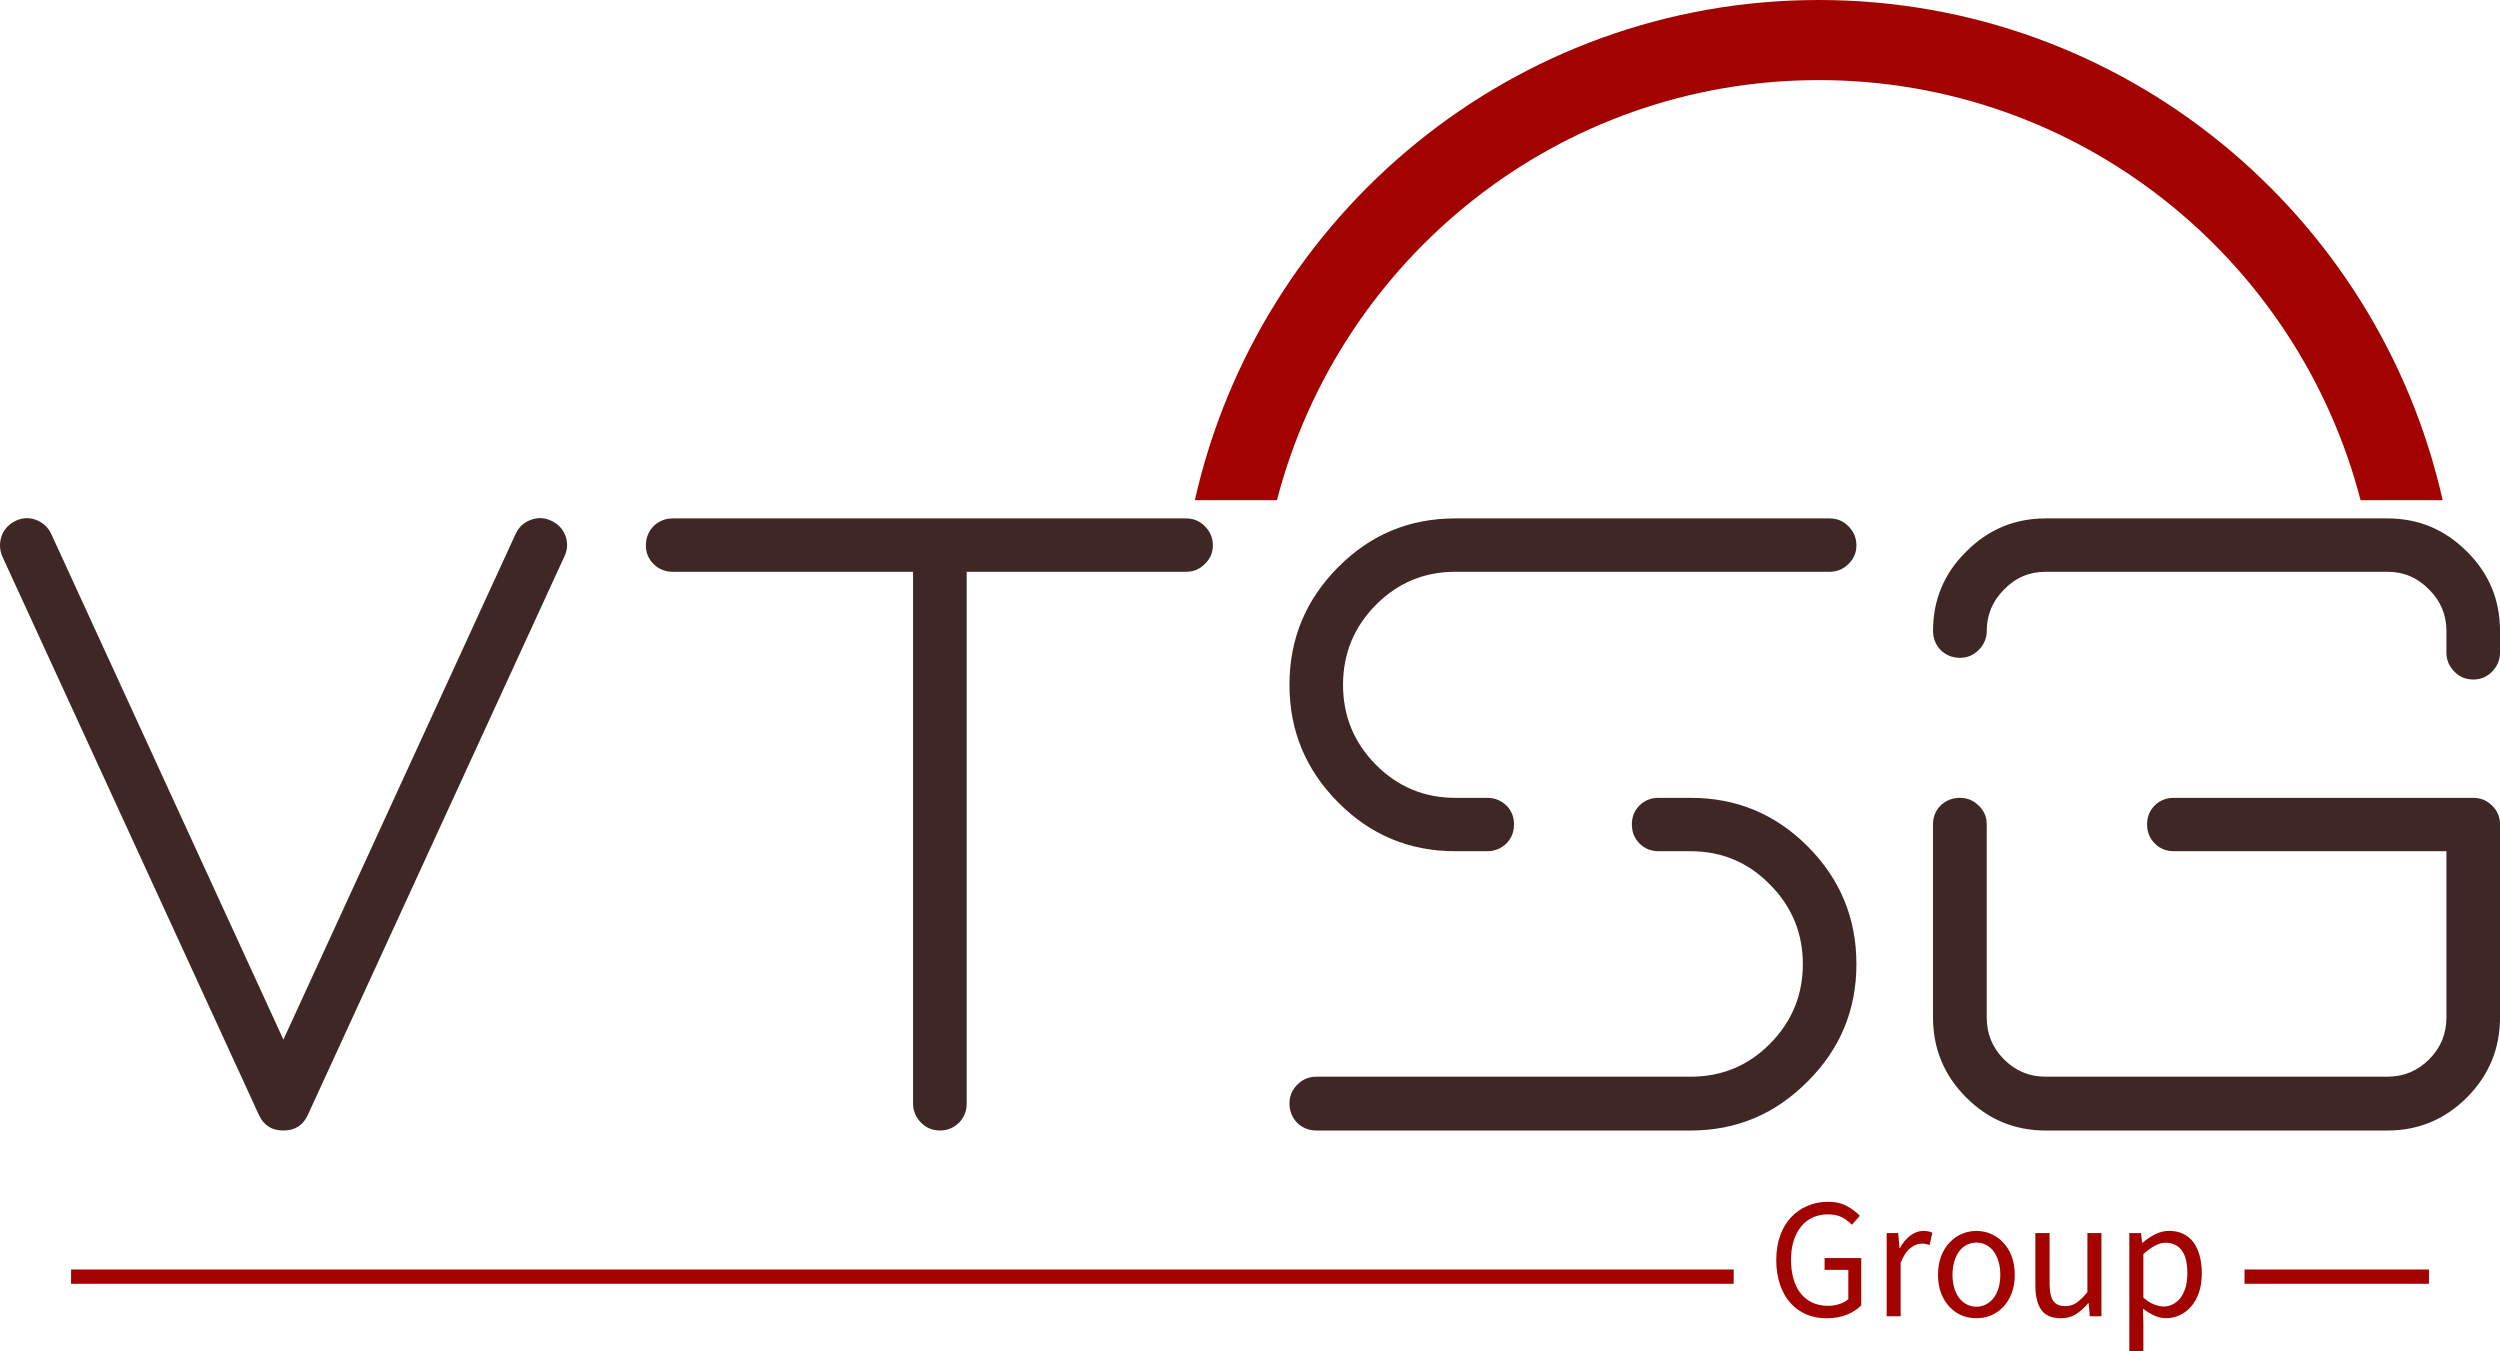 <svg width="74" height="40" viewBox="0 0 74 40" fill="none" xmlns="http://www.w3.org/2000/svg">
<g clip-path="url(#clip0_664_12794)">
<path d="M8.389 33.463C8.047 33.463 7.806 33.311 7.666 33.007L0.068 16.469C-0.017 16.269 -0.022 16.065 0.051 15.856C0.126 15.659 0.264 15.513 0.463 15.417C0.662 15.322 0.861 15.312 1.061 15.387C1.268 15.464 1.42 15.602 1.515 15.801L8.389 30.772L15.264 15.801C15.356 15.602 15.506 15.464 15.714 15.387C15.924 15.311 16.127 15.321 16.324 15.417C16.523 15.513 16.66 15.659 16.736 15.856C16.812 16.065 16.802 16.269 16.707 16.469L9.109 33.007C8.968 33.311 8.729 33.463 8.389 33.463H8.389ZM35.105 15.345H19.913C19.694 15.345 19.505 15.421 19.345 15.573C19.193 15.733 19.118 15.924 19.118 16.143C19.118 16.36 19.194 16.545 19.345 16.697C19.505 16.849 19.694 16.925 19.913 16.925H27.027V32.664C27.027 32.884 27.107 33.074 27.267 33.234C27.419 33.387 27.604 33.462 27.823 33.462C28.039 33.462 28.226 33.386 28.387 33.234C28.538 33.074 28.614 32.884 28.614 32.664V16.925H35.105C35.324 16.925 35.509 16.849 35.661 16.697C35.82 16.544 35.901 16.36 35.901 16.143C35.901 15.924 35.821 15.733 35.661 15.573C35.509 15.421 35.324 15.345 35.105 15.345H35.105ZM50.044 23.616H49.098C48.871 23.616 48.681 23.691 48.53 23.84C48.378 23.992 48.303 24.178 48.303 24.398C48.303 24.626 48.379 24.816 48.53 24.968C48.681 25.12 48.871 25.196 49.098 25.196H50.044C50.962 25.196 51.742 25.523 52.384 26.176C53.037 26.829 53.364 27.617 53.364 28.538C53.364 29.458 53.037 30.247 52.384 30.903C51.742 31.548 50.962 31.87 50.044 31.87H38.963C38.744 31.87 38.555 31.95 38.395 32.111C38.243 32.263 38.168 32.448 38.168 32.664C38.168 32.884 38.244 33.074 38.395 33.235C38.555 33.387 38.744 33.463 38.963 33.463H50.044C51.397 33.463 52.55 32.978 53.507 32.01C54.469 31.052 54.95 29.894 54.95 28.537C54.95 27.18 54.469 26.018 53.507 25.052C52.551 24.095 51.397 23.616 50.044 23.616ZM43.073 25.196H44.024C44.24 25.196 44.428 25.12 44.588 24.968C44.74 24.816 44.815 24.626 44.815 24.398C44.815 24.178 44.739 23.992 44.588 23.84C44.428 23.691 44.24 23.616 44.024 23.616H43.073C42.156 23.616 41.372 23.288 40.721 22.632C40.077 21.979 39.754 21.191 39.754 20.271C39.754 19.35 40.077 18.563 40.721 17.909C41.372 17.253 42.156 16.925 43.073 16.925H54.155C54.374 16.925 54.559 16.849 54.711 16.697C54.87 16.545 54.95 16.36 54.95 16.144C54.95 15.924 54.87 15.734 54.711 15.573C54.559 15.421 54.374 15.345 54.155 15.345H43.073C41.721 15.345 40.569 15.824 39.615 16.782C38.65 17.75 38.168 18.913 38.168 20.271C38.168 21.628 38.65 22.79 39.615 23.756C40.569 24.716 41.722 25.196 43.073 25.196V25.196ZM73.209 23.616H64.349C64.122 23.616 63.932 23.691 63.781 23.84C63.629 23.992 63.554 24.178 63.554 24.398C63.554 24.626 63.629 24.816 63.781 24.968C63.932 25.12 64.122 25.196 64.349 25.196H72.414V30.117C72.414 30.602 72.244 31.014 71.904 31.355C71.562 31.699 71.151 31.87 70.672 31.87H60.549C60.067 31.87 59.656 31.699 59.316 31.355C58.977 31.015 58.807 30.602 58.807 30.117V24.398C58.807 24.178 58.726 23.992 58.563 23.84C58.411 23.691 58.228 23.616 58.012 23.616C57.793 23.616 57.604 23.691 57.444 23.84C57.292 23.992 57.217 24.178 57.217 24.398V30.117C57.217 31.038 57.544 31.827 58.197 32.483C58.848 33.136 59.632 33.463 60.549 33.463H70.672C71.586 33.463 72.37 33.136 73.023 32.483C73.674 31.827 74 31.038 74 30.117V24.398C74 24.178 73.92 23.992 73.76 23.84C73.609 23.691 73.425 23.616 73.209 23.616ZM70.672 15.345H60.55C59.633 15.345 58.849 15.673 58.198 16.329C57.544 16.974 57.218 17.756 57.218 18.674C57.218 18.893 57.294 19.084 57.445 19.244C57.605 19.396 57.794 19.472 58.013 19.472C58.229 19.472 58.413 19.396 58.564 19.244C58.726 19.084 58.808 18.893 58.808 18.674C58.808 18.201 58.978 17.794 59.317 17.453C59.656 17.101 60.067 16.925 60.55 16.925H70.672C71.152 16.925 71.563 17.101 71.905 17.453C72.245 17.794 72.414 18.201 72.414 18.674V19.316C72.414 19.535 72.494 19.726 72.654 19.886C72.806 20.038 72.99 20.114 73.209 20.114C73.425 20.114 73.609 20.038 73.76 19.886C73.92 19.726 74 19.535 74 19.316V18.674C74 17.756 73.674 16.974 73.024 16.329C72.37 15.673 71.586 15.345 70.672 15.345H70.672Z" fill="#3F2725"/>
<path d="M51.317 37.577H2.104V38H51.317V37.577Z" fill="#A20300"/>
<path d="M71.897 37.577H66.438V38H71.897V37.577Z" fill="#A20300"/>
<path d="M52.578 37.297C52.578 37.032 52.615 36.793 52.691 36.579C52.767 36.365 52.873 36.184 53.011 36.038C53.148 35.889 53.31 35.775 53.495 35.696C53.68 35.614 53.883 35.573 54.105 35.573C54.332 35.573 54.523 35.617 54.677 35.704C54.831 35.791 54.956 35.886 55.051 35.987L54.816 36.253C54.731 36.166 54.635 36.093 54.526 36.034C54.416 35.975 54.277 35.945 54.109 35.945C53.941 35.945 53.789 35.976 53.655 36.038C53.52 36.1 53.405 36.19 53.31 36.308C53.217 36.424 53.144 36.565 53.091 36.73C53.04 36.897 53.015 37.083 53.015 37.288C53.015 37.497 53.039 37.685 53.086 37.854C53.134 38.02 53.204 38.163 53.297 38.281C53.389 38.399 53.504 38.491 53.642 38.556C53.779 38.62 53.936 38.653 54.113 38.653C54.231 38.653 54.343 38.635 54.449 38.598C54.556 38.564 54.643 38.516 54.71 38.454V37.589H54.008V37.238H55.093V38.636C54.986 38.749 54.845 38.842 54.668 38.915C54.491 38.986 54.291 39.02 54.066 39.02C53.847 39.02 53.648 38.983 53.469 38.907C53.286 38.828 53.13 38.715 52.998 38.569C52.866 38.422 52.763 38.242 52.69 38.028C52.615 37.811 52.577 37.568 52.577 37.297L52.578 37.297ZM55.846 38.961V36.498H56.187L56.225 36.942H56.238C56.322 36.787 56.424 36.665 56.545 36.574C56.665 36.481 56.796 36.435 56.936 36.435C57.034 36.435 57.121 36.452 57.197 36.486L57.117 36.853C57.078 36.839 57.041 36.829 57.008 36.824C56.974 36.815 56.932 36.811 56.882 36.811C56.778 36.811 56.668 36.853 56.553 36.938C56.441 37.022 56.343 37.17 56.259 37.381V38.961H55.847L55.846 38.961ZM57.365 37.736C57.365 37.528 57.396 37.343 57.458 37.183C57.519 37.022 57.604 36.887 57.71 36.777C57.814 36.665 57.933 36.58 58.068 36.524C58.205 36.465 58.35 36.435 58.501 36.435C58.653 36.435 58.797 36.465 58.934 36.524C59.069 36.58 59.188 36.665 59.292 36.777C59.399 36.887 59.483 37.022 59.545 37.183C59.606 37.343 59.637 37.528 59.637 37.736C59.637 37.939 59.606 38.12 59.545 38.281C59.483 38.441 59.399 38.577 59.292 38.687C59.188 38.796 59.069 38.879 58.934 38.936C58.797 38.992 58.653 39.02 58.501 39.02C58.35 39.02 58.205 38.992 58.068 38.936C57.933 38.879 57.814 38.796 57.71 38.687C57.604 38.577 57.52 38.441 57.458 38.281C57.396 38.121 57.365 37.939 57.365 37.736ZM57.794 37.736C57.794 37.877 57.811 38.005 57.845 38.12C57.879 38.236 57.926 38.334 57.988 38.416C58.05 38.498 58.126 38.562 58.215 38.61C58.302 38.655 58.398 38.678 58.502 38.678C58.605 38.678 58.7 38.655 58.788 38.61C58.877 38.562 58.953 38.497 59.015 38.416C59.076 38.334 59.124 38.236 59.158 38.12C59.191 38.005 59.209 37.877 59.209 37.736C59.209 37.592 59.191 37.463 59.158 37.347C59.124 37.229 59.076 37.127 59.015 37.043C58.953 36.959 58.877 36.894 58.788 36.849C58.701 36.804 58.605 36.781 58.502 36.781C58.398 36.781 58.302 36.804 58.215 36.849C58.126 36.894 58.05 36.959 57.988 37.043C57.926 37.128 57.879 37.229 57.845 37.347C57.811 37.463 57.794 37.592 57.794 37.736ZM60.247 38.057V36.498H60.668V38.002C60.668 38.236 60.705 38.405 60.778 38.509C60.848 38.61 60.964 38.661 61.127 38.661C61.255 38.661 61.368 38.629 61.463 38.564C61.561 38.496 61.669 38.391 61.787 38.247V36.498H62.203V38.961H61.858L61.825 38.577H61.808C61.693 38.712 61.572 38.82 61.446 38.902C61.32 38.981 61.171 39.02 61 39.02C60.737 39.02 60.546 38.94 60.428 38.78C60.308 38.616 60.247 38.375 60.247 38.057ZM63.432 38.737L63.444 39.168V40H63.028V36.498H63.373L63.407 36.781H63.424C63.536 36.685 63.658 36.603 63.79 36.536C63.922 36.468 64.061 36.434 64.206 36.434C64.363 36.434 64.503 36.464 64.627 36.523C64.747 36.582 64.849 36.667 64.93 36.777C65.008 36.886 65.069 37.019 65.111 37.174C65.153 37.329 65.174 37.502 65.174 37.693C65.174 37.901 65.146 38.089 65.09 38.255C65.034 38.418 64.956 38.558 64.858 38.673C64.76 38.786 64.647 38.871 64.517 38.931C64.391 38.99 64.257 39.019 64.113 39.019C64.001 39.019 63.888 38.994 63.773 38.943C63.66 38.892 63.547 38.824 63.432 38.736L63.432 38.737ZM63.444 37.119V38.412C63.554 38.507 63.662 38.575 63.768 38.614C63.872 38.654 63.965 38.673 64.046 38.673C64.147 38.673 64.24 38.65 64.324 38.602C64.411 38.557 64.485 38.493 64.547 38.412C64.608 38.327 64.657 38.224 64.694 38.103C64.728 37.982 64.745 37.846 64.745 37.693C64.745 37.558 64.733 37.434 64.711 37.322C64.689 37.212 64.651 37.117 64.597 37.039C64.544 36.957 64.477 36.895 64.395 36.853C64.314 36.808 64.216 36.785 64.101 36.785C63.997 36.785 63.892 36.815 63.786 36.874C63.679 36.93 63.566 37.012 63.445 37.119L63.444 37.119Z" fill="#A20300"/>
<path d="M53.836 0C44.819 0 37.274 6.33 35.368 14.805H37.798C39.654 7.652 46.131 2.371 53.836 2.371C61.541 2.371 68.018 7.652 69.873 14.805H72.303C70.397 6.33 62.852 0 53.836 0Z" fill="#A20300"/>
</g>
<defs>
<clipPath id="clip0_664_12794">
<rect width="74" height="40" fill="white"/>
</clipPath>
</defs>
</svg>

